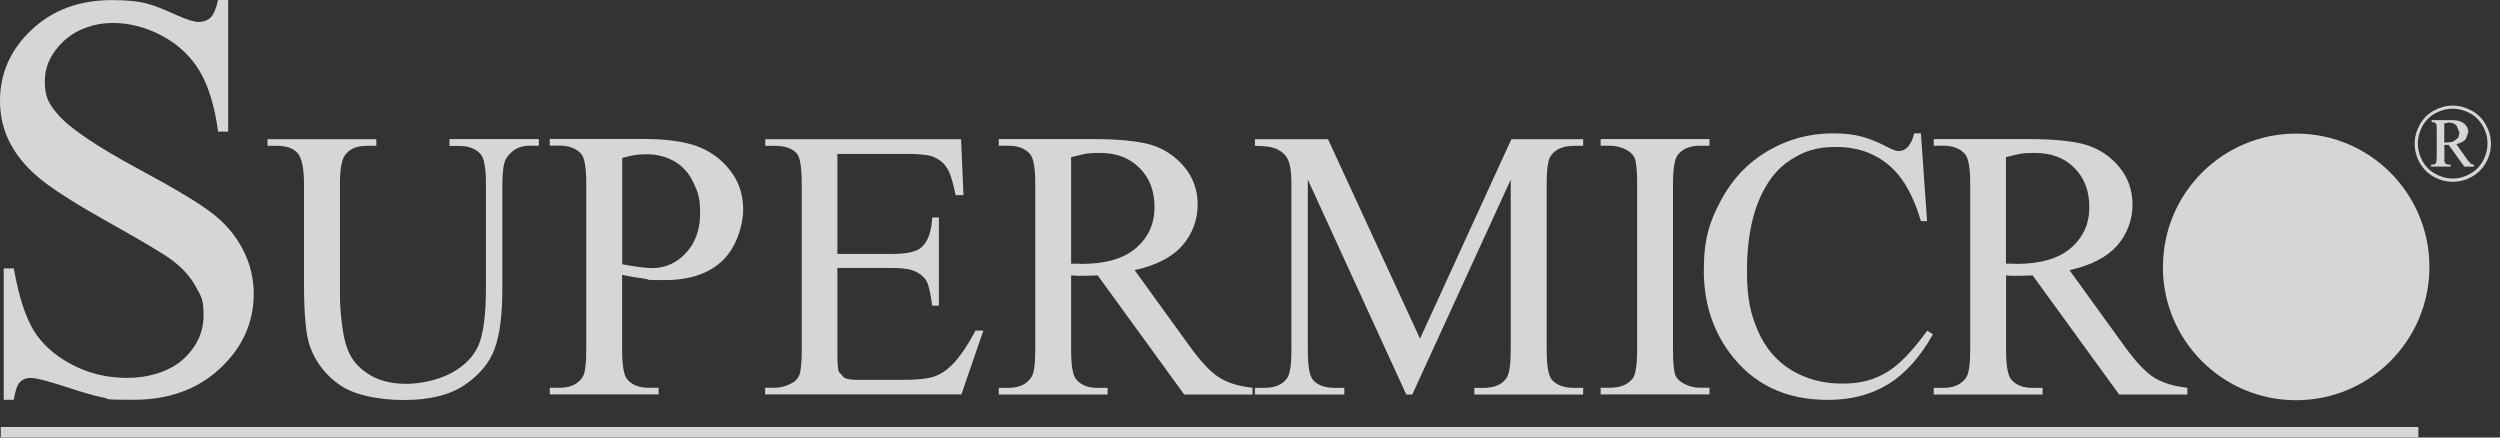 <svg xmlns="http://www.w3.org/2000/svg" width="160" height="28" viewBox="0 0 160 28" fill="none">
  <rect x="0" y="0" width="160" height="28" fill="#333333" stroke="none"/>
  <g opacity="0.8">
    <path fillRule="evenodd" clipRule="evenodd" d="M14.603 0.014V8.424H13.959C13.742 6.815 13.351 5.534 12.798 4.583C12.239 3.631 11.442 2.876 10.406 2.309C9.371 1.749 8.301 1.469 7.196 1.469C6.091 1.469 4.91 1.854 4.091 2.617C3.273 3.379 2.867 4.247 2.867 5.219C2.867 6.192 3.126 6.647 3.644 7.255C4.385 8.158 6.161 9.361 8.959 10.866C11.239 12.09 12.798 13.034 13.631 13.685C14.463 14.336 15.113 15.113 15.561 16.001C16.008 16.869 16.239 17.82 16.239 18.793C16.239 20.647 15.519 22.242 14.085 23.578C12.645 24.922 10.798 25.586 8.539 25.586C6.28 25.586 7.161 25.53 6.539 25.425C6.168 25.369 5.392 25.145 4.217 24.761C3.042 24.376 2.301 24.187 1.986 24.187C1.671 24.187 1.448 24.278 1.273 24.46C1.098 24.642 0.972 25.02 0.881 25.586H0.238V17.176H0.881C1.196 18.939 1.616 20.255 2.147 21.136C2.679 22.011 3.483 22.739 4.574 23.319C5.665 23.9 6.854 24.187 8.155 24.187C9.455 24.187 10.847 23.788 11.721 22.997C12.595 22.2 13.029 21.262 13.029 20.178C13.029 19.093 12.861 18.968 12.533 18.352C12.204 17.736 11.693 17.162 10.994 16.638C10.525 16.281 9.246 15.511 7.154 14.343C5.063 13.174 3.574 12.244 2.693 11.544C1.811 10.845 1.14 10.075 0.685 9.235C0.231 8.396 0 7.465 0 6.451C0 4.695 0.671 3.176 2.021 1.91C3.364 0.637 5.077 0.007 7.161 0.007C9.246 0.007 9.833 0.322 11.288 0.959C11.959 1.259 12.435 1.406 12.707 1.406C12.98 1.406 13.274 1.315 13.477 1.126C13.672 0.938 13.833 0.567 13.952 0H14.596L14.603 0.014ZM28.765 9.326V8.9H34.486V9.326H33.877C33.241 9.326 32.744 9.599 32.401 10.138C32.234 10.39 32.15 10.977 32.15 11.894V18.506C32.15 20.143 31.989 21.409 31.66 22.312C31.338 23.214 30.695 23.984 29.744 24.635C28.793 25.278 27.499 25.6 25.862 25.6C24.226 25.6 22.729 25.292 21.806 24.677C20.897 24.082 20.212 23.207 19.841 22.186C19.582 21.472 19.456 20.129 19.456 18.163V11.782C19.456 10.775 19.316 10.117 19.051 9.802C18.778 9.487 18.337 9.333 17.729 9.333H17.12V8.907H24.086V9.333H23.471C22.806 9.333 22.331 9.543 22.051 9.977C21.855 10.271 21.757 10.873 21.757 11.789V18.898C21.757 19.534 21.813 20.255 21.932 21.073C22.051 21.892 22.261 22.529 22.568 22.983C22.876 23.438 23.317 23.816 23.89 24.117C24.464 24.411 25.177 24.565 26.016 24.565C26.855 24.565 28.051 24.334 28.898 23.865C29.744 23.403 30.324 22.809 30.632 22.081C30.94 21.353 31.101 20.129 31.101 18.394V11.796C31.101 10.775 30.989 10.131 30.765 9.872C30.457 9.515 29.989 9.34 29.373 9.34H28.765V9.326ZM39.815 17.596V22.368C39.815 23.396 39.926 24.04 40.15 24.285C40.451 24.642 40.913 24.817 41.528 24.817H42.151V25.243H35.185V24.817H35.8C36.493 24.817 36.982 24.593 37.283 24.138C37.444 23.893 37.521 23.298 37.521 22.361V11.775C37.521 10.747 37.416 10.103 37.199 9.851C36.884 9.494 36.423 9.319 35.8 9.319H35.185V8.893H41.143C42.598 8.893 43.745 9.046 44.584 9.347C45.416 9.648 46.158 10.173 46.703 10.873C47.277 11.586 47.563 12.44 47.563 13.419C47.563 14.399 47.123 15.84 46.249 16.673C45.374 17.512 44.137 17.925 42.542 17.925C40.948 17.925 41.731 17.897 41.276 17.841C40.787 17.778 40.297 17.694 39.815 17.589V17.596ZM39.815 16.911C40.234 16.988 40.605 17.05 40.934 17.092C41.255 17.134 41.535 17.155 41.766 17.155C42.591 17.155 43.304 16.834 43.906 16.183C44.507 15.532 44.808 14.693 44.808 13.664C44.808 12.636 44.668 12.3 44.381 11.691C44.095 11.082 43.689 10.628 43.165 10.327C42.64 10.026 42.046 9.872 41.381 9.872C40.717 9.872 40.458 9.949 39.822 10.103V16.911H39.815ZM53.592 9.83V16.253H57.096C58.026 16.253 58.648 16.113 58.963 15.84C59.383 15.476 59.614 14.84 59.663 13.916H60.089V19.562H59.663C59.551 18.772 59.439 18.268 59.327 18.044C59.18 17.764 58.942 17.547 58.613 17.386C58.285 17.225 57.774 17.148 57.096 17.148H53.592V22.494C53.592 23.214 53.62 23.648 53.69 23.802L54.026 24.173C54.187 24.264 54.487 24.313 54.935 24.313H57.697C58.62 24.313 59.285 24.25 59.704 24.124C60.124 23.998 60.523 23.746 60.907 23.375C61.404 22.886 61.907 22.144 62.432 21.157H62.935L61.53 25.243H48.969V24.817H49.55C49.934 24.817 50.298 24.726 50.648 24.537C50.907 24.411 51.081 24.215 51.172 23.956C51.263 23.697 51.312 23.165 51.312 22.368V11.782C51.312 10.726 51.207 10.068 50.997 9.823C50.711 9.494 50.228 9.333 49.557 9.333H48.976V8.907H61.509L61.663 12.489H61.159C60.991 11.642 60.809 11.062 60.607 10.747C60.404 10.432 60.103 10.187 59.711 10.026C59.397 9.907 58.837 9.851 58.033 9.851H53.613L53.592 9.83ZM80.154 25.25H75.79L70.251 17.624C69.845 17.638 69.516 17.652 69.258 17.652H68.922L68.551 17.624V22.375C68.551 23.403 68.663 24.047 68.887 24.292C69.188 24.649 69.642 24.824 70.251 24.824H70.887V25.25H63.922V24.824H64.53C65.215 24.824 65.705 24.6 66.006 24.145C66.174 23.9 66.257 23.305 66.257 22.368V11.782C66.257 10.754 66.146 10.11 65.922 9.858C65.614 9.501 65.145 9.326 64.53 9.326H63.922V8.9H69.866C71.601 8.9 72.873 9.025 73.699 9.277C74.517 9.529 75.244 10.019 75.79 10.677C76.363 11.355 76.65 12.167 76.65 13.104C76.65 14.042 76.321 14.979 75.664 15.721C75.007 16.463 73.992 16.988 72.615 17.288L76.007 21.976C76.776 23.061 77.44 23.781 77.993 24.138C78.545 24.495 79.266 24.719 80.161 24.817V25.243L80.154 25.25ZM68.558 16.876H68.95L69.223 16.89C70.768 16.89 71.929 16.547 72.713 15.868C73.496 15.189 73.888 14.322 73.888 13.265C73.888 12.209 73.573 11.397 72.936 10.754C72.3 10.11 71.468 9.788 70.426 9.788C69.384 9.788 69.342 9.879 68.551 10.061V16.876H68.558ZM90.001 25.25L83.7 11.495V22.41C83.7 23.424 83.811 24.061 84.028 24.313C84.329 24.656 84.805 24.824 85.448 24.824H86.035V25.25H80.315V24.824H80.902C81.601 24.824 82.091 24.614 82.385 24.187C82.559 23.928 82.65 23.333 82.65 22.41V11.747C82.65 11.012 82.567 10.488 82.406 10.166C82.294 9.928 82.084 9.732 81.776 9.571C81.475 9.41 80.986 9.333 80.315 9.333V8.907H84.993L90.882 21.675L96.729 8.907H101.323V9.333H100.75C100.044 9.333 99.547 9.543 99.253 9.97C99.072 10.229 98.987 10.824 98.987 11.747V22.41C98.987 23.424 99.099 24.061 99.33 24.313C99.631 24.656 100.107 24.824 100.75 24.824H101.323V25.25H94.358V24.824H94.938C95.645 24.824 96.134 24.614 96.421 24.187C96.596 23.928 96.687 23.333 96.687 22.41V11.495L90.385 25.25H89.994H90.001ZM109.408 24.817V25.243H102.442V24.817H103.023C103.694 24.817 104.184 24.621 104.492 24.222C104.68 23.963 104.778 23.347 104.778 22.361V11.775C104.778 10.943 104.722 10.397 104.624 10.131C104.54 9.928 104.38 9.753 104.128 9.613C103.792 9.424 103.408 9.326 103.023 9.326H102.442V8.9H109.408V9.326H108.821C108.156 9.326 107.674 9.522 107.373 9.921C107.177 10.18 107.072 10.803 107.072 11.782V22.368C107.072 23.2 107.121 23.746 107.226 24.012C107.303 24.215 107.471 24.39 107.73 24.53C108.072 24.726 108.436 24.817 108.821 24.817H109.408Z" fill="white"/>
    <path fillRule="evenodd" clipRule="evenodd" d="M122.94 8.549L123.332 14.153H122.94C122.444 12.467 121.744 11.257 120.821 10.515C119.905 9.774 118.807 9.403 117.52 9.403C116.233 9.403 115.471 9.676 114.604 10.228C113.737 10.774 113.051 11.656 112.555 12.859C112.058 14.062 111.806 15.56 111.806 17.351C111.806 19.142 112.044 20.108 112.513 21.192C112.988 22.276 113.695 23.102 114.639 23.683C115.59 24.256 116.667 24.55 117.884 24.55C119.101 24.55 119.87 24.319 120.674 23.872C121.479 23.417 122.367 22.514 123.339 21.164L123.71 21.395C122.891 22.85 121.94 23.914 120.849 24.585C119.758 25.257 118.471 25.593 116.975 25.593C114.275 25.593 112.184 24.592 110.701 22.584C109.596 21.094 109.044 19.338 109.044 17.316C109.044 15.294 109.408 14.195 110.135 12.831C110.862 11.467 111.862 10.41 113.135 9.662C114.408 8.913 115.8 8.535 117.31 8.535C118.821 8.535 119.639 8.822 120.779 9.403C121.115 9.578 121.353 9.669 121.5 9.669C121.709 9.669 121.912 9.592 122.066 9.438C122.276 9.221 122.423 8.92 122.507 8.535H122.933L122.94 8.549ZM139.991 25.25H135.627L130.088 17.624C129.682 17.638 129.353 17.652 129.095 17.652H128.759L128.388 17.624V22.374C128.388 23.403 128.5 24.047 128.724 24.291C129.025 24.648 129.479 24.823 130.088 24.823H130.724V25.25H123.759V24.823H124.367C125.052 24.823 125.542 24.599 125.843 24.145C126.01 23.9 126.094 23.305 126.094 22.367V11.782C126.094 10.753 125.982 10.11 125.759 9.858C125.444 9.501 124.982 9.326 124.367 9.326H123.759V8.899H129.703C131.431 8.899 132.71 9.025 133.529 9.277C134.347 9.529 135.074 10.011 135.62 10.676C136.193 11.355 136.48 12.166 136.48 13.104C136.48 14.041 136.151 14.979 135.494 15.721C134.836 16.462 133.822 16.987 132.445 17.288L135.836 21.976C136.606 23.06 137.263 23.781 137.823 24.137C138.375 24.494 139.095 24.718 139.991 24.816V25.243V25.25ZM128.388 16.875H128.78L129.053 16.889C130.598 16.889 131.759 16.546 132.542 15.868C133.326 15.189 133.717 14.321 133.717 13.265C133.717 12.208 133.403 11.397 132.766 10.753C132.137 10.11 131.298 9.788 130.256 9.788C129.213 9.788 129.172 9.879 128.381 10.06V16.875H128.388Z" fill="white"/>
    <path fillRule="evenodd" clipRule="evenodd" d="M156.972 6.759C157.384 6.759 157.783 6.864 158.175 7.074C158.566 7.283 158.867 7.584 159.091 7.976C159.308 8.368 159.42 8.774 159.42 9.2C159.42 9.627 159.315 10.026 159.098 10.411C158.881 10.796 158.58 11.097 158.196 11.313C157.804 11.53 157.405 11.635 156.979 11.635C156.552 11.635 156.154 11.53 155.762 11.313C155.384 11.104 155.07 10.796 154.86 10.411C154.65 10.04 154.538 9.62 154.538 9.2C154.538 8.774 154.65 8.368 154.867 7.976C155.077 7.591 155.391 7.283 155.776 7.074C156.168 6.864 156.566 6.759 156.972 6.759ZM156.972 6.955C156.601 6.955 156.231 7.053 155.874 7.241C155.517 7.43 155.237 7.71 155.042 8.067C154.846 8.41 154.741 8.795 154.741 9.186C154.741 9.571 154.839 9.942 155.035 10.299C155.23 10.656 155.503 10.929 155.86 11.124C156.217 11.32 156.58 11.425 156.972 11.425C157.363 11.425 157.727 11.327 158.084 11.124C158.441 10.929 158.713 10.649 158.909 10.299C159.105 9.942 159.203 9.571 159.203 9.186C159.203 8.802 159.105 8.424 158.902 8.067C158.699 7.71 158.427 7.43 158.07 7.241C157.713 7.053 157.35 6.955 156.972 6.955ZM155.615 7.689H156.951C157.287 7.689 157.538 7.766 157.713 7.913C157.888 8.06 157.972 8.249 157.972 8.459L157.797 8.921C157.678 9.054 157.482 9.152 157.21 9.228L157.93 10.25L158.161 10.502L158.343 10.551V10.663H157.713L156.713 9.27H156.44V10.334L156.538 10.502L156.846 10.551V10.663H155.58V10.551L155.825 10.509L155.923 10.397L155.951 10.075V8.277L155.937 7.976L155.846 7.85L155.622 7.808V7.689H155.615ZM156.433 9.124C156.706 9.124 156.902 9.096 157.028 9.047L157.315 8.823L157.412 8.501L157.217 8.032C157.084 7.906 156.902 7.836 156.72 7.843L156.433 7.899V9.124Z" fill="white"/>
    <path fillRule="evenodd" clipRule="evenodd" d="M138.431 17.078C138.431 12.363 142.25 8.55 146.957 8.55C151.663 8.55 155.482 12.37 155.482 17.078C155.482 21.794 151.663 25.614 146.95 25.614C142.243 25.614 138.424 21.794 138.424 17.085L138.431 17.078ZM154.775 28H0.049V27.328H154.775V28Z" fill="white"/>
  </g>
</svg>